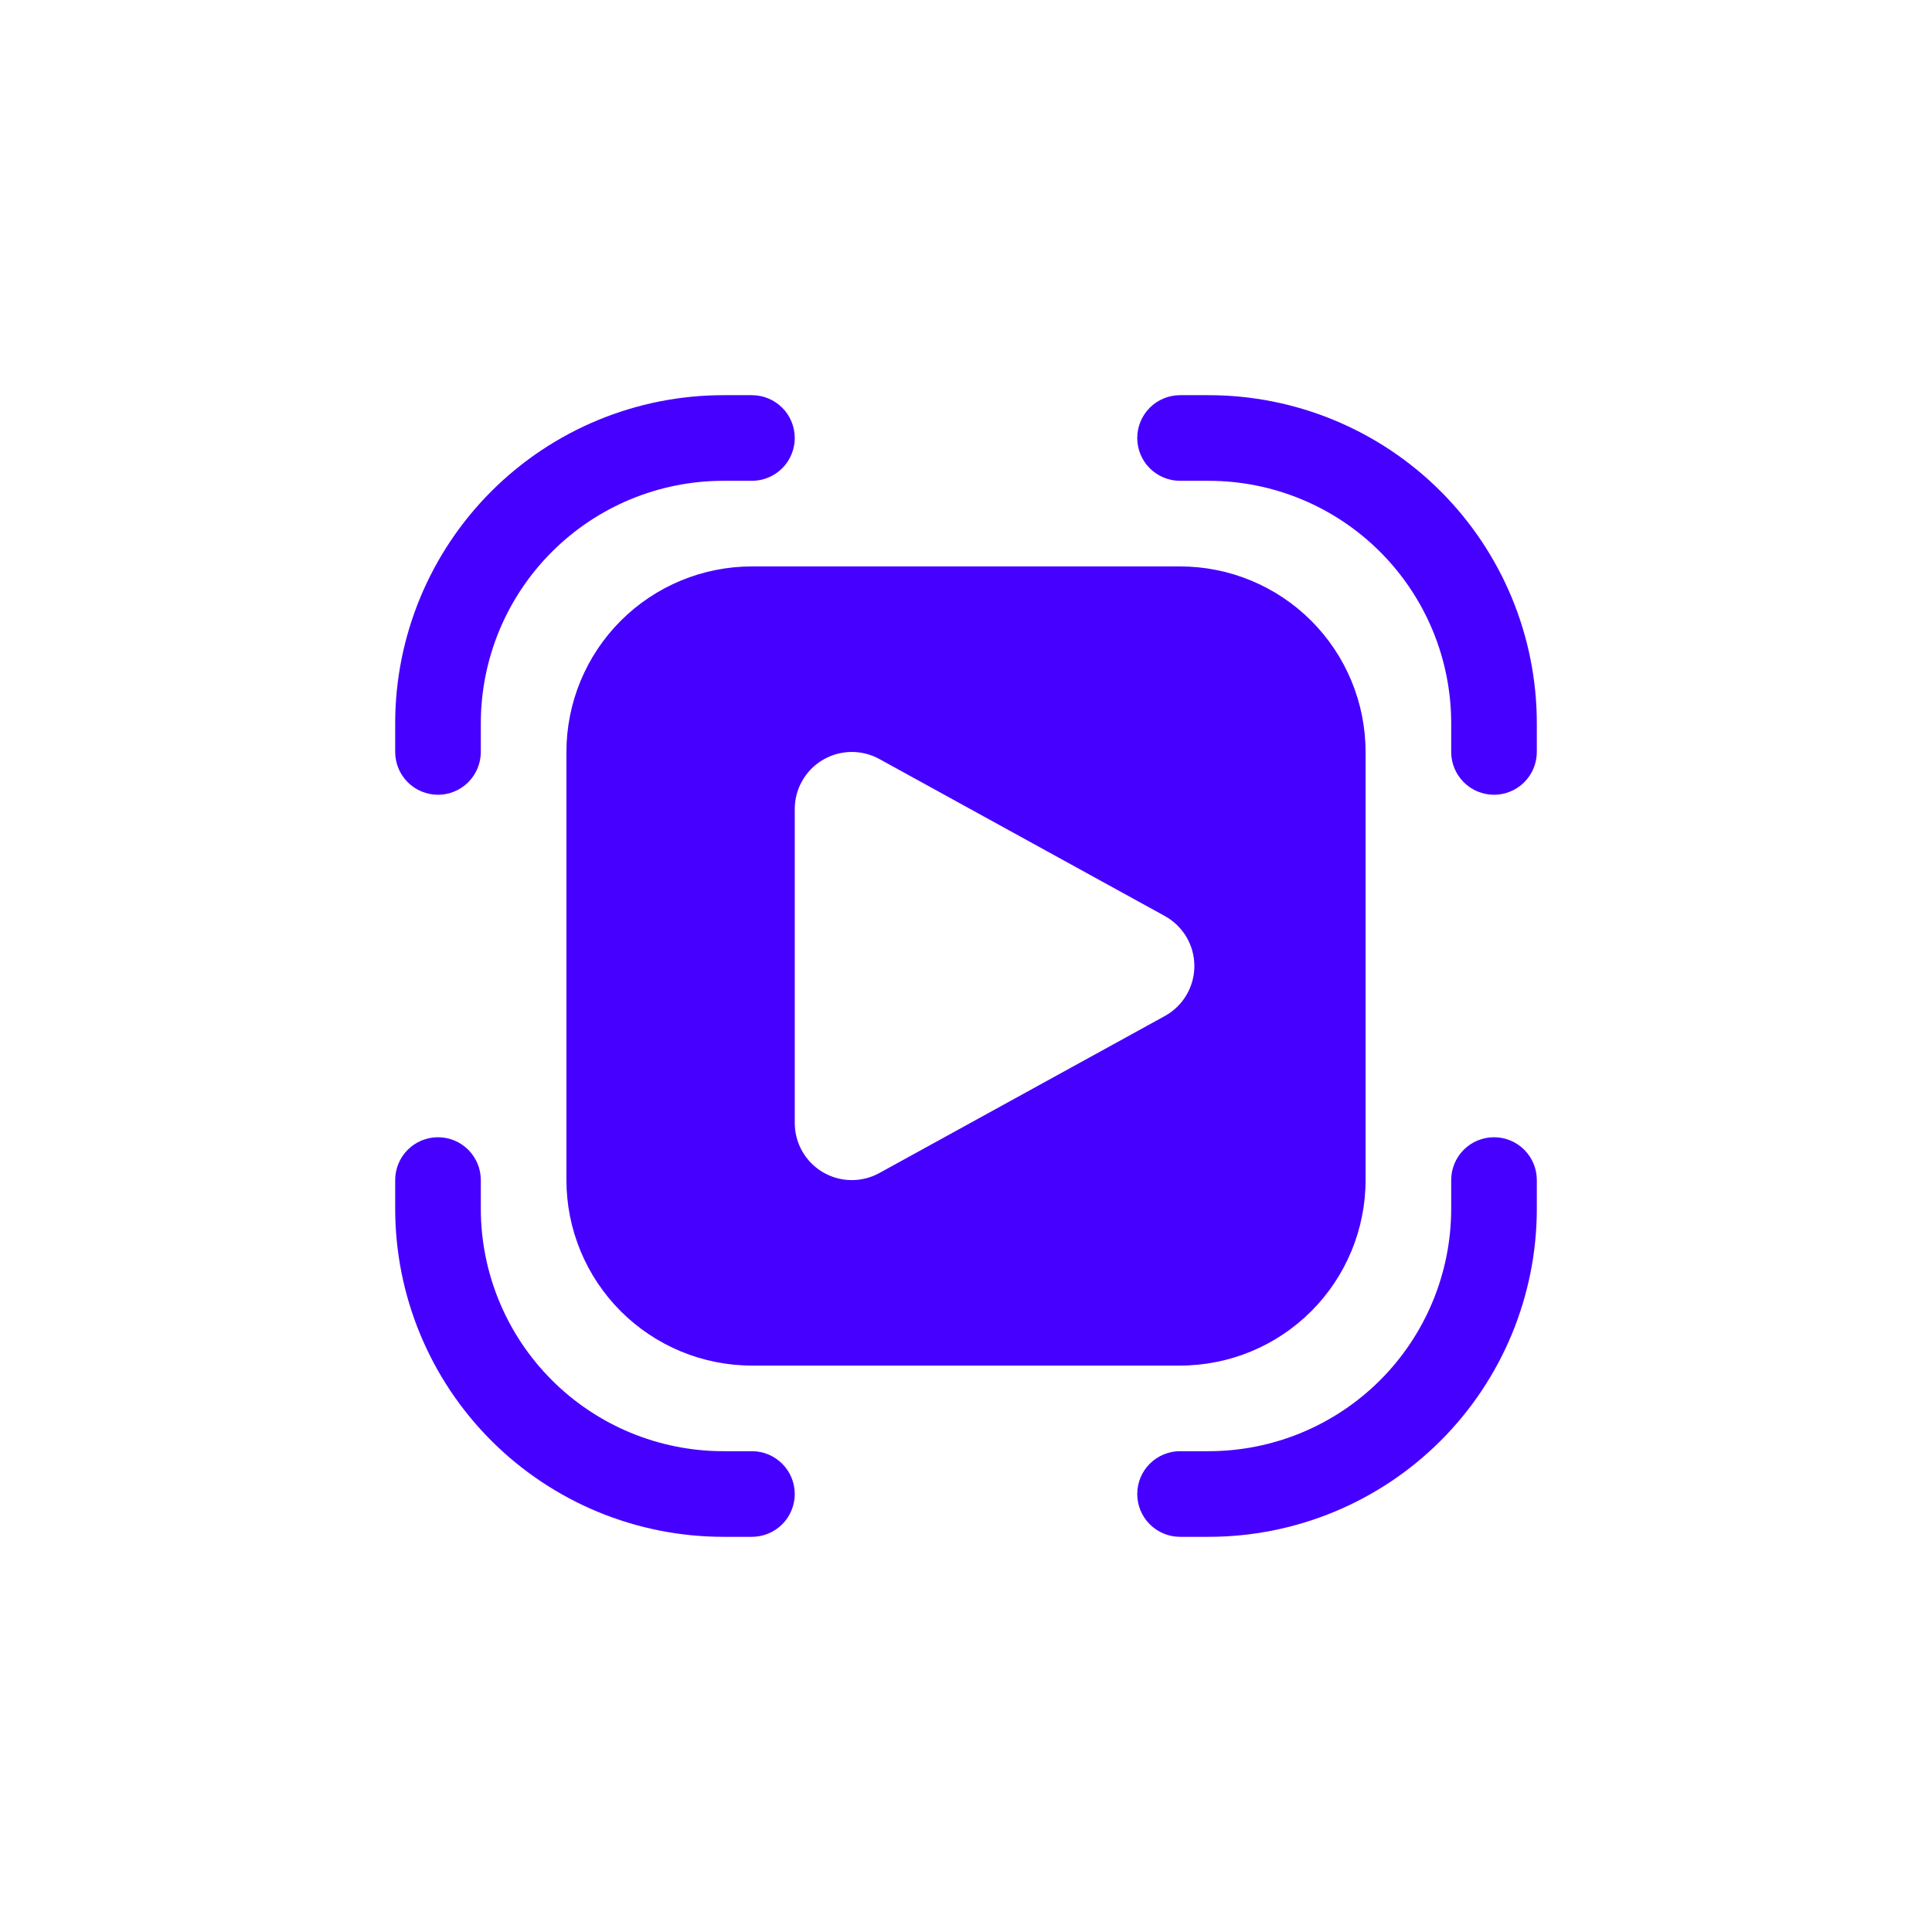 <svg xmlns="http://www.w3.org/2000/svg" width="88" height="88" viewBox="0 0 88 88" fill="none"><g filter="url(#filter0_d_2380_296)"><rect x="7" y="7" width="74" height="74" rx="8" fill="white"></rect></g><path d="M21.9 32.95C21.9 30.019 23.064 27.209 25.137 25.137C27.209 23.064 30.019 21.9 32.95 21.9H34.25C34.767 21.9 35.263 21.695 35.629 21.329C35.995 20.963 36.2 20.467 36.2 19.95C36.2 19.433 35.995 18.937 35.629 18.571C35.263 18.205 34.767 18 34.25 18H32.95C28.985 18 25.182 19.575 22.379 22.379C19.575 25.182 18 28.985 18 32.95V34.25C18 34.767 18.205 35.263 18.571 35.629C18.937 35.995 19.433 36.2 19.95 36.2C20.467 36.2 20.963 35.995 21.329 35.629C21.695 35.263 21.9 34.767 21.9 34.25V32.95ZM21.9 55.05C21.9 57.981 23.064 60.791 25.137 62.864C27.209 64.936 30.019 66.1 32.95 66.1H34.25C34.767 66.1 35.263 66.305 35.629 66.671C35.995 67.037 36.2 67.533 36.2 68.05C36.2 68.567 35.995 69.063 35.629 69.429C35.263 69.795 34.767 70 34.25 70H32.95C28.985 70 25.182 68.425 22.379 65.621C19.575 62.818 18 59.015 18 55.05V53.75C18 53.233 18.205 52.737 18.571 52.371C18.937 52.005 19.433 51.8 19.95 51.8C20.467 51.8 20.963 52.005 21.329 52.371C21.695 52.737 21.9 53.233 21.9 53.75V55.05ZM55.05 21.9C57.981 21.9 60.791 23.064 62.864 25.137C64.936 27.209 66.1 30.019 66.1 32.95V34.25C66.1 34.767 66.305 35.263 66.671 35.629C67.037 35.995 67.533 36.2 68.05 36.2C68.567 36.2 69.063 35.995 69.429 35.629C69.795 35.263 70 34.767 70 34.25V32.95C70 28.985 68.425 25.182 65.621 22.379C62.818 19.575 59.015 18 55.05 18H53.75C53.233 18 52.737 18.205 52.371 18.571C52.005 18.937 51.8 19.433 51.8 19.95C51.8 20.467 52.005 20.963 52.371 21.329C52.737 21.695 53.233 21.9 53.75 21.9H55.05ZM66.1 55.05C66.1 57.981 64.936 60.791 62.864 62.864C60.791 64.936 57.981 66.1 55.05 66.1H53.75C53.233 66.1 52.737 66.305 52.371 66.671C52.005 67.037 51.8 67.533 51.8 68.05C51.8 68.567 52.005 69.063 52.371 69.429C52.737 69.795 53.233 70 53.75 70H55.05C59.015 70 62.818 68.425 65.621 65.621C68.425 62.818 70 59.015 70 55.05V53.75C70 53.233 69.795 52.737 69.429 52.371C69.063 52.005 68.567 51.8 68.05 51.8C67.533 51.8 67.037 52.005 66.671 52.371C66.305 52.737 66.1 53.233 66.1 53.75V55.05ZM34.25 25.8C32.009 25.8 29.86 26.69 28.275 28.275C26.69 29.86 25.8 32.009 25.8 34.25V53.75C25.8 55.991 26.69 58.14 28.275 59.725C29.86 61.31 32.009 62.2 34.25 62.2H53.75C55.991 62.2 58.14 61.31 59.725 59.725C61.31 58.14 62.2 55.991 62.2 53.75V34.25C62.2 32.009 61.31 29.86 59.725 28.275C58.14 26.69 55.991 25.8 53.75 25.8H34.25ZM36.2 51.15V36.85C36.2 36.398 36.318 35.954 36.542 35.562C36.766 35.169 37.088 34.842 37.477 34.612C37.866 34.382 38.308 34.258 38.76 34.251C39.212 34.244 39.657 34.355 40.053 34.572L53.053 41.722C53.462 41.947 53.802 42.276 54.039 42.677C54.276 43.078 54.402 43.535 54.402 44.001C54.402 44.467 54.276 44.924 54.039 45.325C53.802 45.726 53.462 46.056 53.053 46.28L40.053 53.43C39.657 53.648 39.211 53.759 38.759 53.752C38.307 53.745 37.865 53.62 37.476 53.39C37.087 53.16 36.765 52.832 36.541 52.439C36.317 52.046 36.2 51.602 36.2 51.15Z" fill="#4600FF"></path><defs><filter id="filter0_d_2380_296" x="0" y="0" width="88" height="88" filterUnits="userSpaceOnUse" color-interpolation-filters="sRGB"><feGaussianBlur stdDeviation="3"></feGaussianBlur></filter></defs></svg>